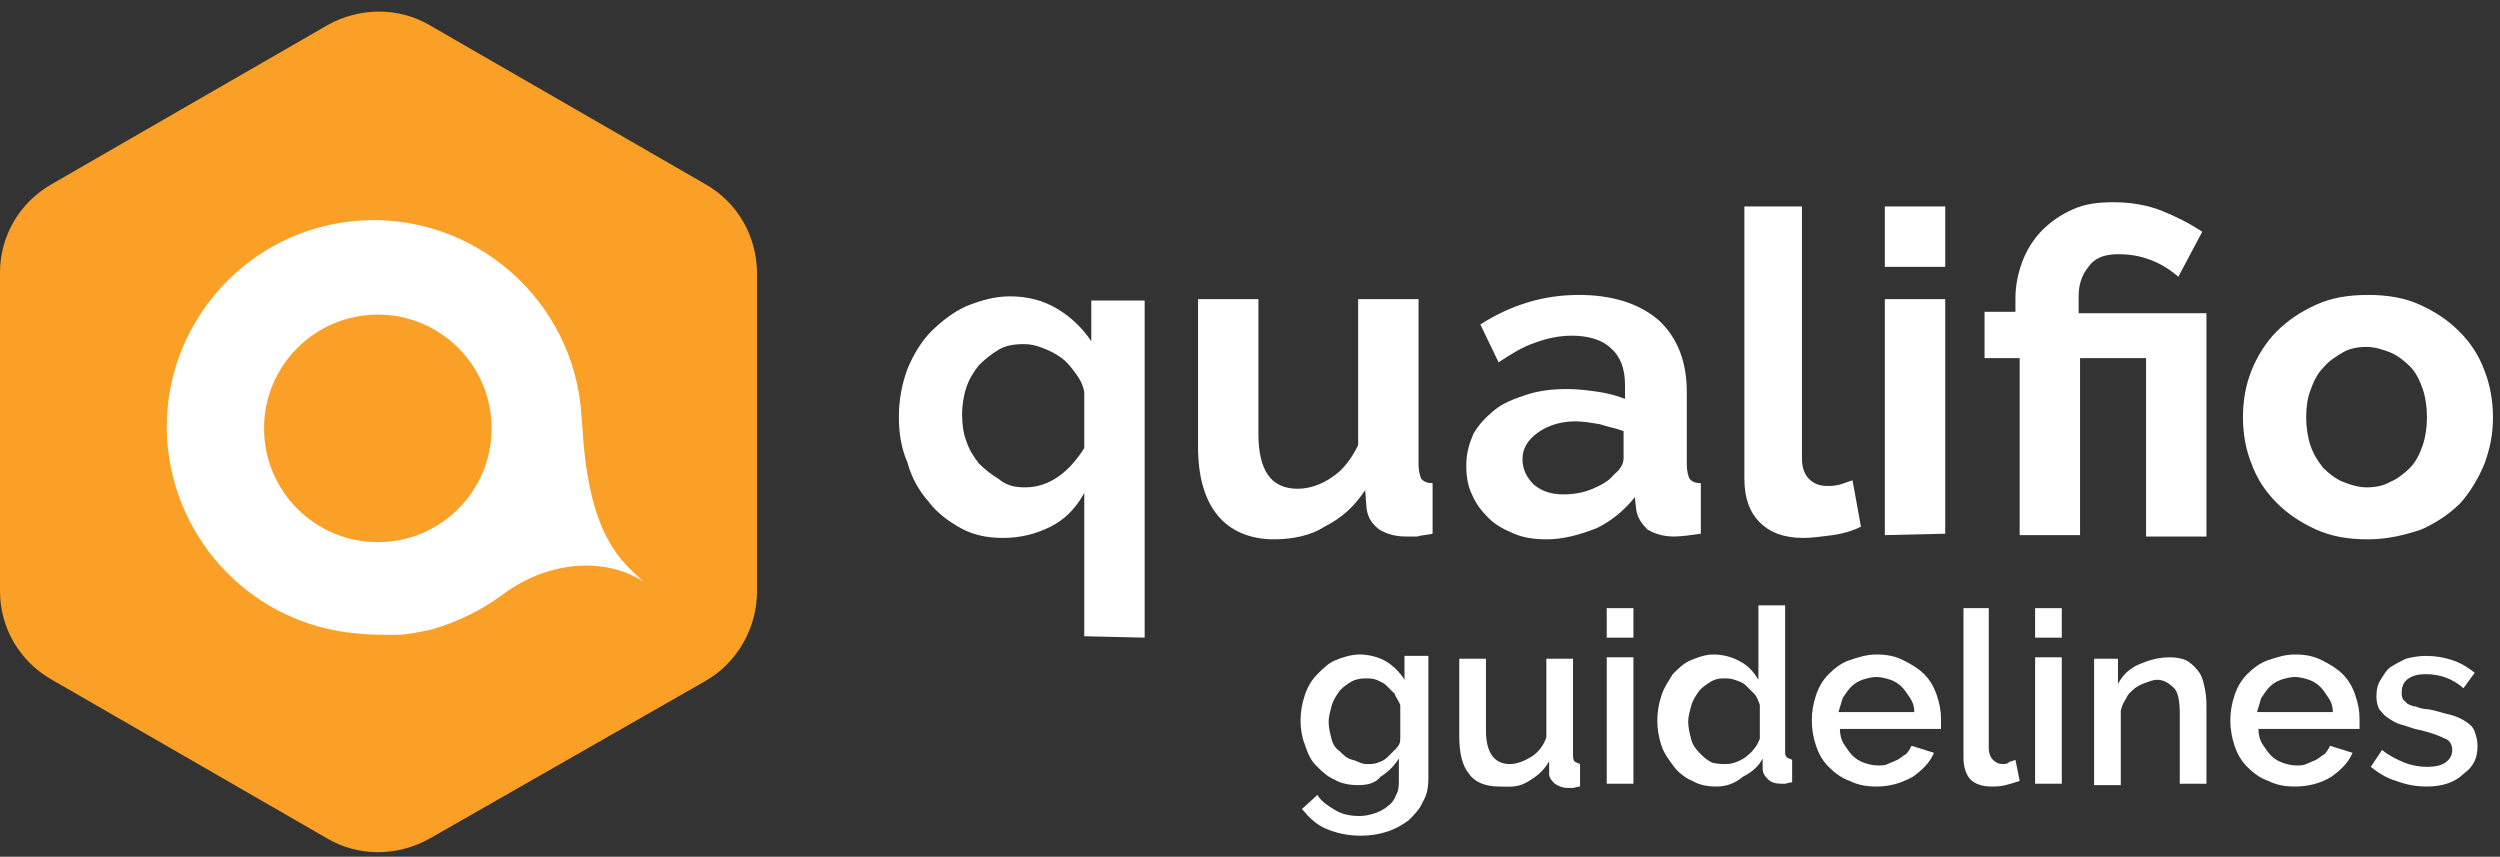 <?xml version="1.0" encoding="UTF-8"?>
<svg width="178px" height="61px" viewBox="0 0 178 61" version="1.1" xmlns="http://www.w3.org/2000/svg" xmlns:xlink="http://www.w3.org/1999/xlink">
    <rect x="0" y="0" width="178" height="61" fill="#333333" stroke="none"/>
    <!-- Generator: Sketch 60 (88103) - https://sketch.com -->
    <title>logo</title>
    <desc>Created with Sketch.</desc>
    <g id="Page-1" stroke="none" stroke-width="1" fill="none" fill-rule="evenodd">
        <g id="1---Planning-Copy-5" transform="translate(-18, -27)" fill-rule="nonzero">
            <g id="logo" transform="translate(18, 27)">
                <path d="M77.2,45.3 L77.2,35.1 C76.6,36.2 75.8,37 74.8,37.5 C73.8,38 72.7,38.3 71.4,38.3 C70.3,38.3 69.3,38.1 68.4,37.6 C67.5,37.1 66.7,36.5 66.1,35.7 C65.4,34.9 64.9,34 64.6,32.9 C64.2,32 64,30.9 64,29.7 C64,28.5 64.2,27.4 64.6,26.3 C65,25.3 65.6,24.3 66.3,23.6 C67,22.9 67.9,22.2 68.8,21.8 C69.8,21.4 70.8,21.1 71.9,21.1 C73.2,21.1 74.3,21.4 75.3,22 C76.3,22.6 77.1,23.4 77.7,24.3 L77.7,21.4 L81.5,21.4 L81.5,45.4 L77.2,45.3 L77.2,45.3 Z M73,34.7 C73.9,34.7 74.7,34.4 75.4,33.9 C76.1,33.4 76.7,32.7 77.2,31.9 L77.2,27.9 C77.1,27.4 76.9,27 76.6,26.6 C76.3,26.2 76,25.8 75.6,25.5 C75.2,25.2 74.8,25 74.3,24.8 C73.8,24.6 73.4,24.5 72.9,24.5 C72.2,24.5 71.6,24.6 71.1,24.9 C70.6,25.2 70.1,25.6 69.7,26 C69.3,26.5 69,27 68.8,27.6 C68.6,28.2 68.5,28.9 68.5,29.5 C68.5,30.2 68.6,30.9 68.8,31.4 C69,32 69.3,32.5 69.7,33 C70.1,33.4 70.6,33.8 71.1,34.1 C71.7,34.6 72.3,34.7 73,34.7 Z" id="Shape" fill="#FFFFFF"></path>
                <path d="M90.7,38.4 C89,38.4 87.6,37.8 86.7,36.7 C85.8,35.6 85.3,34 85.3,31.8 L85.3,21.3 L89.6,21.3 L89.6,30.9 C89.6,33.5 90.5,34.8 92.4,34.8 C93.2,34.8 94.1,34.5 94.8,34 C95.6,33.5 96.2,32.7 96.7,31.7 L96.7,21.3 L101,21.3 L101,33.1 C101,33.5 101.1,33.9 101.2,34.1 C101.4,34.3 101.6,34.4 102,34.4 L102,38 C101.6,38.1 101.2,38.1 100.9,38.2 C100.6,38.2 100.3,38.2 100.1,38.2 C99.3,38.2 98.7,38 98.2,37.7 C97.7,37.3 97.4,36.9 97.3,36.2 L97.2,34.9 C96.4,36.1 95.5,36.9 94.3,37.5 C93.4,38.1 92.1,38.4 90.7,38.4 Z" id="Path" fill="#FFFFFF"></path>
                <path d="M110.1,38.4 C109.3,38.4 108.5,38.3 107.8,38 C107.1,37.7 106.5,37.4 106,36.9 C105.5,36.4 105.1,35.9 104.8,35.2 C104.5,34.6 104.4,33.9 104.4,33.1 C104.4,32.3 104.6,31.6 104.9,30.9 C105.3,30.2 105.8,29.7 106.4,29.2 C107,28.7 107.8,28.4 108.7,28.1 C109.6,27.8 110.6,27.7 111.6,27.7 C112.4,27.7 113.1,27.8 113.8,27.9 C114.5,28 115.2,28.2 115.7,28.4 L115.7,27.4 C115.7,26.3 115.4,25.4 114.7,24.8 C114.1,24.2 113.1,23.9 111.9,23.9 C111,23.9 110.1,24.1 109.3,24.4 C108.4,24.7 107.6,25.2 106.7,25.8 L105.4,23.1 C107.6,21.7 109.9,21 112.4,21 C114.8,21 116.7,21.6 118.1,22.8 C119.4,24 120.1,25.7 120.1,27.9 L120.1,33.1 C120.1,33.5 120.2,33.9 120.3,34.1 C120.5,34.3 120.7,34.4 121.1,34.4 L121.1,38 C120.4,38.1 119.7,38.2 119.2,38.2 C118.4,38.2 117.8,38 117.3,37.7 C116.9,37.3 116.6,36.9 116.5,36.3 L116.4,35.4 C115.6,36.4 114.7,37.1 113.7,37.6 C112.4,38.1 111.3,38.4 110.1,38.4 Z M111.3,35.2 C112,35.2 112.7,35.1 113.4,34.8 C114.1,34.5 114.6,34.2 114.9,33.8 C115.4,33.4 115.6,33 115.6,32.6 L115.6,30.7 C115.1,30.5 114.5,30.4 113.9,30.2 C113.3,30.1 112.7,30 112.2,30 C111.1,30 110.2,30.3 109.5,30.8 C108.8,31.3 108.4,31.9 108.4,32.7 C108.4,33.4 108.7,34 109.2,34.5 C109.8,35 110.5,35.2 111.3,35.2 Z" id="Shape" fill="#FFFFFF"></path>
                <path d="M124,14.7 L128.3,14.7 L128.3,32.7 C128.3,33.3 128.5,33.8 128.8,34.1 C129.1,34.4 129.5,34.6 130.1,34.6 C130.4,34.6 130.6,34.6 131,34.5 C131.3,34.4 131.6,34.3 131.9,34.2 L132.5,37.5 C131.9,37.8 131.2,38 130.5,38.1 C129.7,38.2 129,38.3 128.4,38.3 C127,38.3 126,37.9 125.3,37.2 C124.6,36.5 124.2,35.5 124.2,34.1 L124.2,14.7 L124,14.7 Z" id="Path" fill="#FFFFFF"></path>
                <path d="M134.2,19 L134.2,14.7 L138.5,14.7 L138.5,19 L134.2,19 Z M134.2,38.1 L134.2,21.3 L138.5,21.3 L138.5,38 L134.2,38.1 L134.2,38.1 Z" id="Shape" fill="#FFFFFF"></path>
                <path d="M143.5,25.5 L141.3,25.5 L141.3,22.2 L143.5,22.2 L143.5,21.2 C143.5,20.3 143.7,19.4 144,18.6 C144.3,17.8 144.8,17 145.4,16.4 C146,15.8 146.7,15.3 147.6,14.9 C148.5,14.5 149.4,14.4 150.5,14.4 C151.7,14.4 152.9,14.6 153.9,15 C154.9,15.4 155.9,15.9 156.8,16.5 L155.1,19.7 C154.5,19.2 153.9,18.8 153.1,18.5 C152.3,18.2 151.6,18.1 150.8,18.1 C149.8,18.1 149.1,18.4 148.7,19 C148.2,19.6 148,20.3 148,21.1 L148,22.3 L157.1,22.3 L157.1,38.2 L152.8,38.2 L152.8,25.5 L148.1,25.5 L148.1,38.1 L143.8,38.1 L143.8,25.5 L143.5,25.5 Z" id="Path" fill="#FFFFFF"></path>
                <path d="M168.6,38.4 C167.2,38.4 166,38.2 164.9,37.7 C163.8,37.2 162.9,36.6 162.1,35.8 C161.3,35 160.7,34.1 160.3,33 C159.9,32 159.7,30.9 159.7,29.7 C159.7,28.5 159.9,27.4 160.3,26.4 C160.7,25.4 161.3,24.4 162.1,23.6 C162.9,22.8 163.8,22.2 164.9,21.7 C166,21.2 167.2,21 168.6,21 C170,21 171.2,21.2 172.3,21.7 C173.4,22.2 174.3,22.8 175.1,23.6 C175.9,24.4 176.5,25.3 176.9,26.4 C177.3,27.4 177.5,28.6 177.5,29.7 C177.5,30.9 177.3,31.9 176.9,33 C176.5,34 175.9,35 175.2,35.8 C174.4,36.6 173.5,37.2 172.4,37.7 C171.2,38.1 170,38.4 168.6,38.4 Z M164.2,29.7 C164.2,30.4 164.3,31.1 164.5,31.7 C164.7,32.3 165,32.8 165.4,33.3 C165.8,33.7 166.3,34.1 166.8,34.3 C167.3,34.5 167.9,34.7 168.5,34.7 C169.1,34.7 169.7,34.6 170.2,34.3 C170.7,34.1 171.2,33.7 171.6,33.3 C172,32.9 172.3,32.3 172.5,31.7 C172.7,31.1 172.8,30.4 172.8,29.7 C172.8,29 172.7,28.3 172.5,27.7 C172.3,27.1 172,26.5 171.6,26.1 C171.2,25.7 170.7,25.3 170.2,25.1 C169.7,24.9 169.1,24.7 168.5,24.7 C167.9,24.7 167.3,24.8 166.8,25.1 C166.3,25.4 165.8,25.7 165.4,26.2 C165,26.6 164.7,27.2 164.5,27.8 C164.3,28.3 164.2,29 164.2,29.7 Z" id="Shape" fill="#FFFFFF"></path>
                <path d="M3.7,13.1 L23.3,1.8 C25.6,0.5 28.4,0.5 30.6,1.8 L50.2,13.1 C52.5,14.4 53.9,16.8 53.9,19.5 L53.9,42.1 C53.9,44.7 52.5,47.2 50.2,48.5 L30.6,59.7 C28.3,61 25.5,61 23.3,59.7 L3.7,48.4 C1.4,47.1 0,44.7 0,42.1 L0,19.4 C0,16.8 1.4,14.4 3.7,13.1 Z" id="Path" fill="#FBA026"></path>
                <path d="M25.4,45.1 C18.2,44.5 12.4,38.7 11.9,31.3 C11.4,23.2 17.6,16.2 25.7,15.7 C33.8,15.2 40.9,21.4 41.4,29.6 L41.5,30.9 C42,38.3 44.3,40 45.8,41.4 C42.8,39.5 38.7,40.1 35.7,42.4 L35.7,42.4 C34.2,43.5 32.5,44.3 30.8,44.8 L30.8,44.8 C29.9,45 29,45.2 28.1,45.2 C27.2,45.2 26.3,45.2 25.4,45.1 Z" id="Shape" fill="#FFFFFF"></path>
                <circle id="Oval" fill="#FBA026" cx="26.9" cy="30.5" r="8.1"></circle>
                <g id="Group" transform="translate(92, 43)" fill="#FFFFFF">
                    <path d="M4.7,12.9 C4.1,12.9 3.5,12.8 3,12.5 C2.5,12.3 2.1,11.9 1.7,11.5 C1.3,11.1 1.1,10.6 0.9,10 C0.7,9.5 0.6,8.9 0.6,8.3 C0.6,7.7 0.7,7.1 0.9,6.5 C1.1,5.9 1.4,5.4 1.8,5 C2.2,4.6 2.6,4.2 3.1,4 C3.6,3.8 4.2,3.6 4.8,3.6 C5.5,3.6 6.2,3.8 6.7,4.1 C7.2,4.4 7.7,4.9 8,5.4 L8,3.7 L9.7,3.7 L9.7,12.4 C9.7,13.1 9.6,13.6 9.3,14.1 C9.1,14.6 8.7,15 8.3,15.4 C7.9,15.7 7.4,16 6.8,16.2 C6.2,16.4 5.6,16.5 4.9,16.5 C3.9,16.5 3.1,16.3 2.4,16 C1.7,15.7 1.2,15.2 0.7,14.6 L1.8,13.6 C2.1,14.1 2.6,14.4 3.1,14.7 C3.6,15 4.2,15.1 4.8,15.1 C5.2,15.1 5.6,15 5.9,14.9 C6.2,14.8 6.6,14.6 6.8,14.4 C7.1,14.2 7.3,13.9 7.4,13.6 C7.6,13.3 7.6,12.9 7.6,12.4 L7.6,11 C7.3,11.5 6.8,12 6.3,12.3 C5.9,12.8 5.3,12.9 4.7,12.9 Z M5.3,11.4 C5.6,11.4 5.9,11.4 6.1,11.3 C6.4,11.2 6.6,11.1 6.8,10.9 C7,10.7 7.2,10.5 7.4,10.3 C7.6,10.1 7.7,9.9 7.7,9.6 L7.7,7.2 C7.6,6.9 7.4,6.7 7.3,6.4 C7.1,6.2 6.9,6 6.7,5.8 C6.5,5.6 6.2,5.5 6,5.4 C5.7,5.3 5.5,5.3 5.2,5.3 C4.8,5.3 4.4,5.4 4.1,5.6 C3.8,5.8 3.5,6 3.3,6.3 C3.1,6.6 2.9,6.9 2.8,7.3 C2.7,7.7 2.6,8 2.6,8.4 C2.6,8.8 2.7,9.2 2.8,9.6 C2.9,10 3.1,10.3 3.4,10.5 C3.7,10.8 3.9,11 4.3,11.1 C4.7,11.2 4.9,11.4 5.3,11.4 Z" id="Shape"></path>
                    <path d="M14.7,13 C13.8,13 13,12.7 12.6,12.1 C12.1,11.5 11.9,10.6 11.9,9.4 L11.9,3.9 L13.8,3.9 L13.8,9 C13.8,10.6 14.4,11.4 15.5,11.4 C16,11.4 16.5,11.2 17,10.9 C17.5,10.6 17.9,10.1 18.1,9.5 L18.1,3.9 L20,3.9 L20,10.7 C20,10.9 20,11.1 20.1,11.2 C20.2,11.3 20.3,11.3 20.5,11.4 L20.5,13 C20.3,13 20.1,13.1 20,13.1 C19.9,13.1 19.8,13.1 19.6,13.1 C19.3,13.1 19,13 18.7,12.8 C18.5,12.6 18.3,12.4 18.3,12.1 L18.3,11.2 C17.9,11.9 17.4,12.3 16.7,12.7 C16,13.1 15.4,13 14.7,13 Z" id="Path"></path>
                    <path d="M22.4,2.4 L22.4,0.3 L24.3,0.3 L24.3,2.4 L22.4,2.4 Z M22.4,12.8 L22.4,3.8 L24.3,3.8 L24.3,12.8 L22.4,12.8 Z" id="Shape"></path>
                    <path d="M30.2,13 C29.6,13 29,12.9 28.5,12.6 C28,12.4 27.5,12 27.2,11.6 C26.9,11.2 26.5,10.7 26.3,10.1 C26.1,9.5 26,8.9 26,8.3 C26,7.7 26.1,7.1 26.3,6.5 C26.5,5.9 26.8,5.5 27.1,5 C27.5,4.6 27.9,4.2 28.4,4 C28.9,3.8 29.4,3.6 30,3.6 C30.7,3.6 31.4,3.8 31.9,4.1 C32.5,4.4 32.9,4.9 33.2,5.4 L33.2,0.1 L35.1,0.1 L35.1,10.4 C35.1,10.6 35.1,10.8 35.2,10.9 C35.3,11 35.4,11 35.6,11.1 L35.6,12.7 C35.4,12.7 35.2,12.8 35.1,12.8 C35,12.8 34.9,12.8 34.8,12.8 C34.4,12.8 34.1,12.7 33.9,12.5 C33.7,12.3 33.5,12.1 33.5,11.7 L33.5,11 C33.2,11.6 32.7,12 32.1,12.3 C31.5,12.8 30.9,13 30.2,13 Z M30.7,11.4 C31,11.4 31.2,11.4 31.5,11.3 C31.8,11.2 32,11.1 32.3,10.9 C32.5,10.7 32.7,10.6 32.9,10.3 C33.1,10.1 33.2,9.8 33.3,9.6 L33.3,7.2 C33.2,6.9 33.1,6.6 32.9,6.4 C32.7,6.2 32.5,6 32.3,5.8 C32.1,5.6 31.8,5.5 31.5,5.4 C31.2,5.3 31,5.3 30.7,5.3 C30.3,5.3 30,5.4 29.7,5.6 C29.4,5.8 29.1,6 28.9,6.3 C28.7,6.6 28.5,6.9 28.4,7.3 C28.3,7.7 28.2,8 28.2,8.4 C28.2,8.8 28.3,9.2 28.4,9.6 C28.5,10 28.7,10.3 29,10.6 C29.3,10.9 29.5,11.1 29.9,11.3 C29.9,11.3 30.3,11.4 30.7,11.4 Z" id="Shape"></path>
                    <path d="M41.6,13 C40.9,13 40.3,12.9 39.7,12.6 C39.1,12.4 38.6,12 38.2,11.6 C37.8,11.2 37.5,10.7 37.3,10.1 C37.1,9.5 37,8.9 37,8.3 C37,7.7 37.1,7.1 37.3,6.5 C37.5,5.9 37.8,5.4 38.2,5 C38.6,4.6 39.1,4.2 39.7,4 C40.3,3.8 40.9,3.6 41.6,3.6 C42.3,3.6 42.9,3.7 43.5,4 C44.1,4.3 44.6,4.6 45,5 C45.4,5.4 45.7,5.9 45.9,6.5 C46.1,7.1 46.2,7.6 46.2,8.2 C46.2,8.3 46.2,8.5 46.2,8.6 C46.2,8.7 46.2,8.8 46.2,8.9 L39,8.9 C39,9.3 39.1,9.7 39.3,10 C39.5,10.3 39.7,10.6 39.9,10.8 C40.1,11 40.4,11.2 40.7,11.3 C41,11.4 41.3,11.5 41.7,11.5 C42,11.5 42.2,11.5 42.4,11.4 C42.6,11.3 42.9,11.2 43.1,11.1 C43.3,11 43.5,10.8 43.7,10.7 C43.9,10.5 44,10.3 44.1,10.1 L45.7,10.6 C45.4,11.3 44.9,11.8 44.2,12.3 C43.3,12.8 42.5,13 41.6,13 Z M44.3,7.7 C44.3,7.3 44.2,7 44,6.7 C43.8,6.4 43.6,6.1 43.4,5.9 C43.2,5.7 42.9,5.5 42.6,5.4 C42.3,5.3 41.9,5.2 41.6,5.2 C41.3,5.2 40.9,5.3 40.6,5.4 C40.3,5.5 40,5.7 39.8,5.9 C39.6,6.1 39.4,6.4 39.2,6.7 C39.1,7 39,7.4 38.9,7.7 L44.3,7.7 Z" id="Shape"></path>
                    <path d="M47.7,0.3 L49.6,0.3 L49.6,10.3 C49.6,10.6 49.7,10.9 49.9,11.1 C50.1,11.3 50.3,11.4 50.6,11.4 C50.7,11.4 50.9,11.4 51,11.3 C51.1,11.2 51.3,11.2 51.5,11.1 L51.8,12.6 C51.5,12.7 51.2,12.8 50.8,12.9 C50.4,13 50.1,13 49.8,13 C49.1,13 48.6,12.8 48.3,12.5 C48,12.2 47.8,11.6 47.8,11 L47.8,0.3 L47.7,0.3 Z" id="Path"></path>
                    <path d="M52.9,2.4 L52.9,0.3 L54.8,0.3 L54.8,2.4 L52.9,2.4 Z M52.9,12.8 L52.9,3.8 L54.8,3.8 L54.8,12.8 L52.9,12.8 Z" id="Shape"></path>
                    <path d="M65.1,12.8 L63.2,12.8 L63.2,7.8 C63.2,7 63.1,6.3 62.8,6 C62.5,5.7 62.1,5.4 61.6,5.4 C61.3,5.4 61.1,5.5 60.8,5.6 C60.5,5.7 60.3,5.8 60,6 C59.8,6.2 59.5,6.4 59.4,6.7 C59.2,7 59.1,7.2 59,7.6 L59,12.9 L57.1,12.9 L57.1,3.9 L58.8,3.9 L58.8,5.7 C59.1,5.1 59.6,4.6 60.3,4.3 C61,4 61.7,3.8 62.5,3.8 C63,3.8 63.5,3.9 63.8,4.1 C64.1,4.3 64.4,4.6 64.6,4.9 C64.8,5.2 64.9,5.6 65,6.1 C65.1,6.6 65.1,7 65.1,7.5 L65.1,12.8 L65.1,12.8 Z" id="Path"></path>
                    <path d="M71.4,13 C70.7,13 70.1,12.9 69.5,12.6 C68.9,12.4 68.4,12 68,11.6 C67.6,11.2 67.3,10.7 67.1,10.1 C66.9,9.5 66.8,8.9 66.8,8.3 C66.8,7.7 66.9,7.1 67.1,6.5 C67.3,5.9 67.6,5.4 68,5 C68.4,4.6 68.9,4.2 69.5,4 C70.1,3.8 70.7,3.6 71.4,3.6 C72.1,3.6 72.7,3.7 73.3,4 C73.9,4.3 74.4,4.6 74.8,5 C75.2,5.4 75.5,5.9 75.7,6.5 C75.9,7.1 76,7.6 76,8.2 C76,8.3 76,8.5 76,8.6 C76,8.7 76,8.8 76,8.9 L68.8,8.9 C68.8,9.3 68.9,9.7 69.1,10 C69.3,10.3 69.5,10.6 69.7,10.8 C69.9,11 70.2,11.2 70.5,11.3 C70.8,11.4 71.1,11.5 71.5,11.5 C71.8,11.5 72,11.5 72.2,11.4 C72.4,11.3 72.7,11.2 72.9,11.1 C73.1,11 73.3,10.8 73.5,10.7 C73.7,10.5 73.8,10.3 73.9,10.1 L75.5,10.6 C75.2,11.3 74.7,11.8 74,12.3 C73.2,12.8 72.3,13 71.4,13 Z M74.1,7.7 C74.1,7.3 74,7 73.8,6.7 C73.6,6.4 73.4,6.1 73.2,5.9 C73,5.7 72.7,5.5 72.4,5.4 C72.1,5.3 71.7,5.2 71.4,5.2 C71.1,5.2 70.7,5.3 70.4,5.4 C70.1,5.5 69.8,5.7 69.6,5.9 C69.4,6.1 69.2,6.4 69,6.7 C68.9,7 68.8,7.4 68.7,7.7 L74.1,7.7 Z" id="Shape"></path>
                    <path d="M80.8,13 C80.1,13 79.4,12.9 78.6,12.6 C77.9,12.4 77.3,12 76.8,11.6 L77.6,10.4 C78.1,10.8 78.7,11.1 79.2,11.3 C79.7,11.5 80.3,11.6 80.8,11.6 C81.4,11.6 81.8,11.5 82.1,11.3 C82.4,11.1 82.6,10.8 82.6,10.4 C82.6,10 82.4,9.7 82.1,9.6 C81.7,9.4 81.2,9.2 80.4,9 C79.8,8.9 79.4,8.7 79,8.6 C78.6,8.5 78.3,8.3 78,8.1 C77.7,7.9 77.6,7.7 77.4,7.5 C77.3,7.3 77.2,7 77.2,6.6 C77.2,6.1 77.3,5.7 77.5,5.4 C77.7,5.1 77.9,4.7 78.2,4.5 C78.5,4.3 78.9,4.1 79.3,3.9 C79.7,3.8 80.2,3.7 80.7,3.7 C81.4,3.7 82,3.8 82.6,4 C83.2,4.2 83.7,4.5 84.2,4.9 L83.4,6 C82.6,5.3 81.7,5 80.7,5 C80.2,5 79.8,5.1 79.5,5.3 C79.2,5.5 79,5.8 79,6.3 C79,6.5 79,6.6 79.1,6.8 C79.2,6.9 79.3,7 79.4,7.1 C79.6,7.2 79.8,7.3 80,7.3 C80.2,7.4 80.6,7.5 80.9,7.5 C81.5,7.6 82,7.8 82.5,7.9 C82.9,8 83.3,8.2 83.6,8.4 C83.9,8.6 84.1,8.8 84.2,9.1 C84.3,9.4 84.4,9.7 84.4,10.1 C84.4,11 84.1,11.6 83.4,12.1 C82.8,12.7 81.9,13 80.8,13 Z" id="Path"></path>
                </g>
            </g>
        </g>
    </g>
</svg>